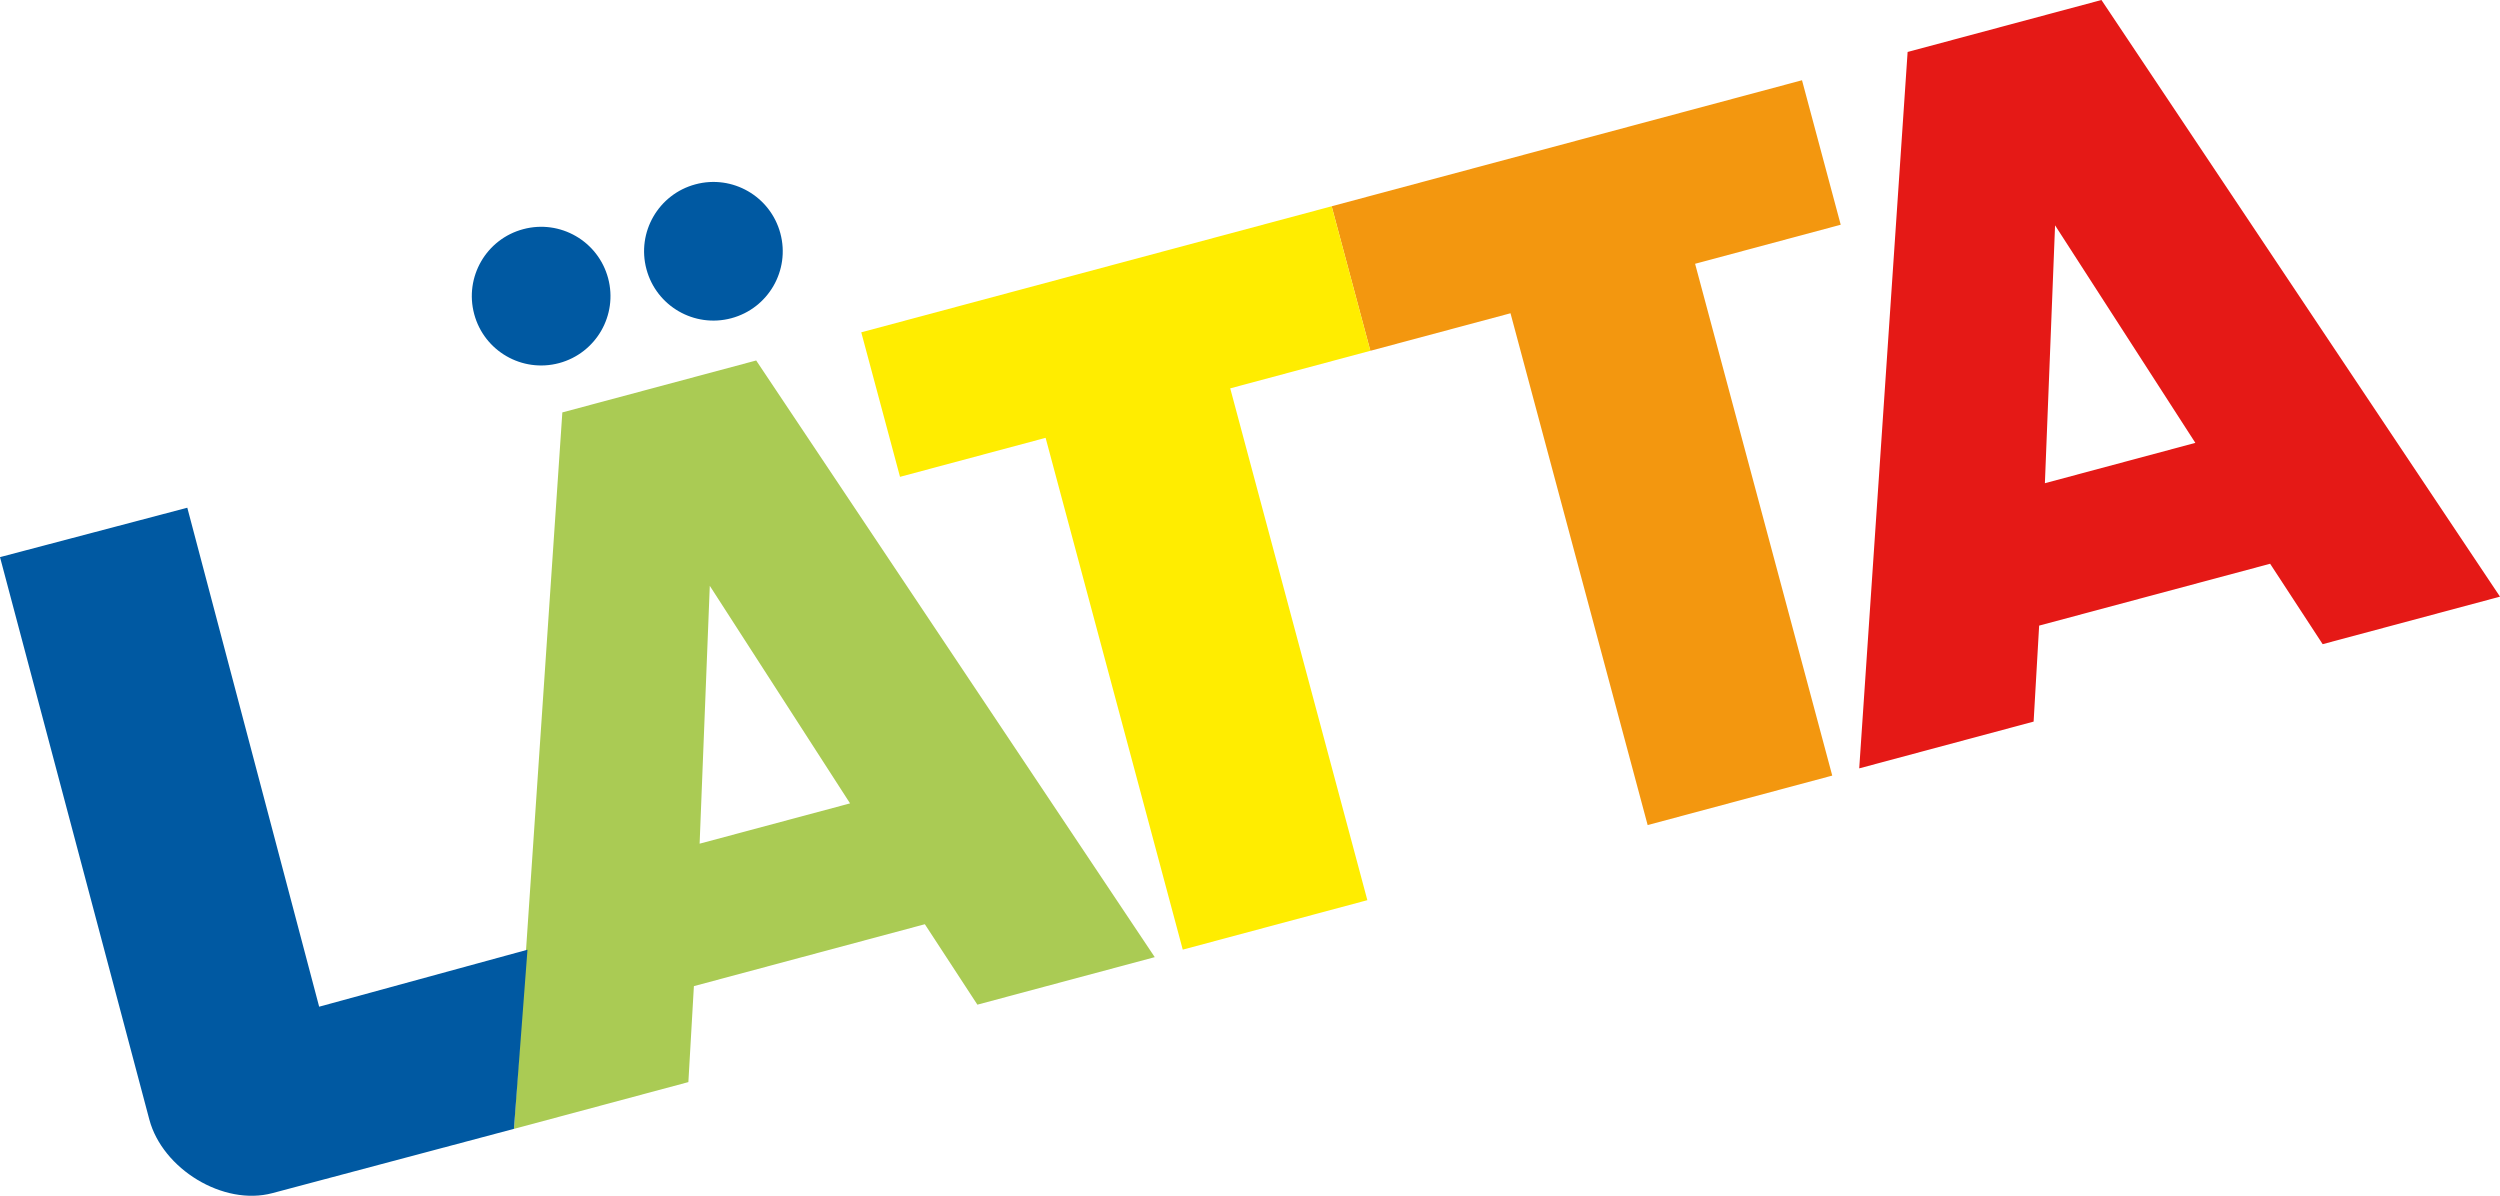 <svg xmlns="http://www.w3.org/2000/svg" id="svg3365" viewBox="0 0 995.43 476.13"><defs><style>.cls-1{fill-rule:evenodd;fill:#0059a2}</style></defs><path id="path3170" d="M188.81 125.05c-3.95-14.73 4.79-29.87 19.52-33.8 14.72-3.95 29.86 4.79 33.8 19.51 3.95 14.73-4.79 29.87-19.52 33.82-14.73 3.94-29.86-4.8-33.8-19.52" class="cls-1"/><path id="path3174" d="m530.23 82.13 187.28-50.18 15.41 57.53-57.98 15.55 54.61 203.79-73.5 19.7-54.61-203.79-55.8 14.95" style="fill:#f3970f"/><path id="path3178" d="m818.27 89.71-4.05 102.69 59.91-16.06-55.87-86.63Zm-77.98 216.23 19.27-285.25L836.74 0l158.69 237.57-70.61 18.92-20.92-32.02-91.97 24.63-2.2 38.22" style="fill-rule:evenodd;fill:#e51916"/><path id="path3182" d="m282.62 233.24-4.05 102.69 59.9-16.05-55.86-86.64Zm-77.98 216.25 19.27-285.28 77.18-20.68 158.7 237.58-70.62 18.92L368.25 368l-91.96 24.65-2.2 38.21" style="fill-rule:evenodd;fill:#aacb54"/><path id="path3186" d="m530.23 82.13-187.3 50.19 15.43 57.54 57.97-15.53 54.61 203.79 73.5-19.7-54.6-203.79 55.8-14.96" style="fill:#ffed00"/><path id="path3190" d="m204.63 449.48 5.4-71.33-82.95 22.69-52.5-198.68L0 221.83l59.47 223.98c5.23 19.59 29.4 34.5 49 29.26" style="fill:#0059a2"/><path id="path3194" d="M257.4 107.19c-3.95-14.73 4.79-29.86 19.52-33.8 14.72-3.95 29.86 4.79 33.8 19.52 3.95 14.73-4.79 29.86-19.52 33.8-14.72 3.94-29.86-4.79-33.8-19.52" class="cls-1"/></svg>